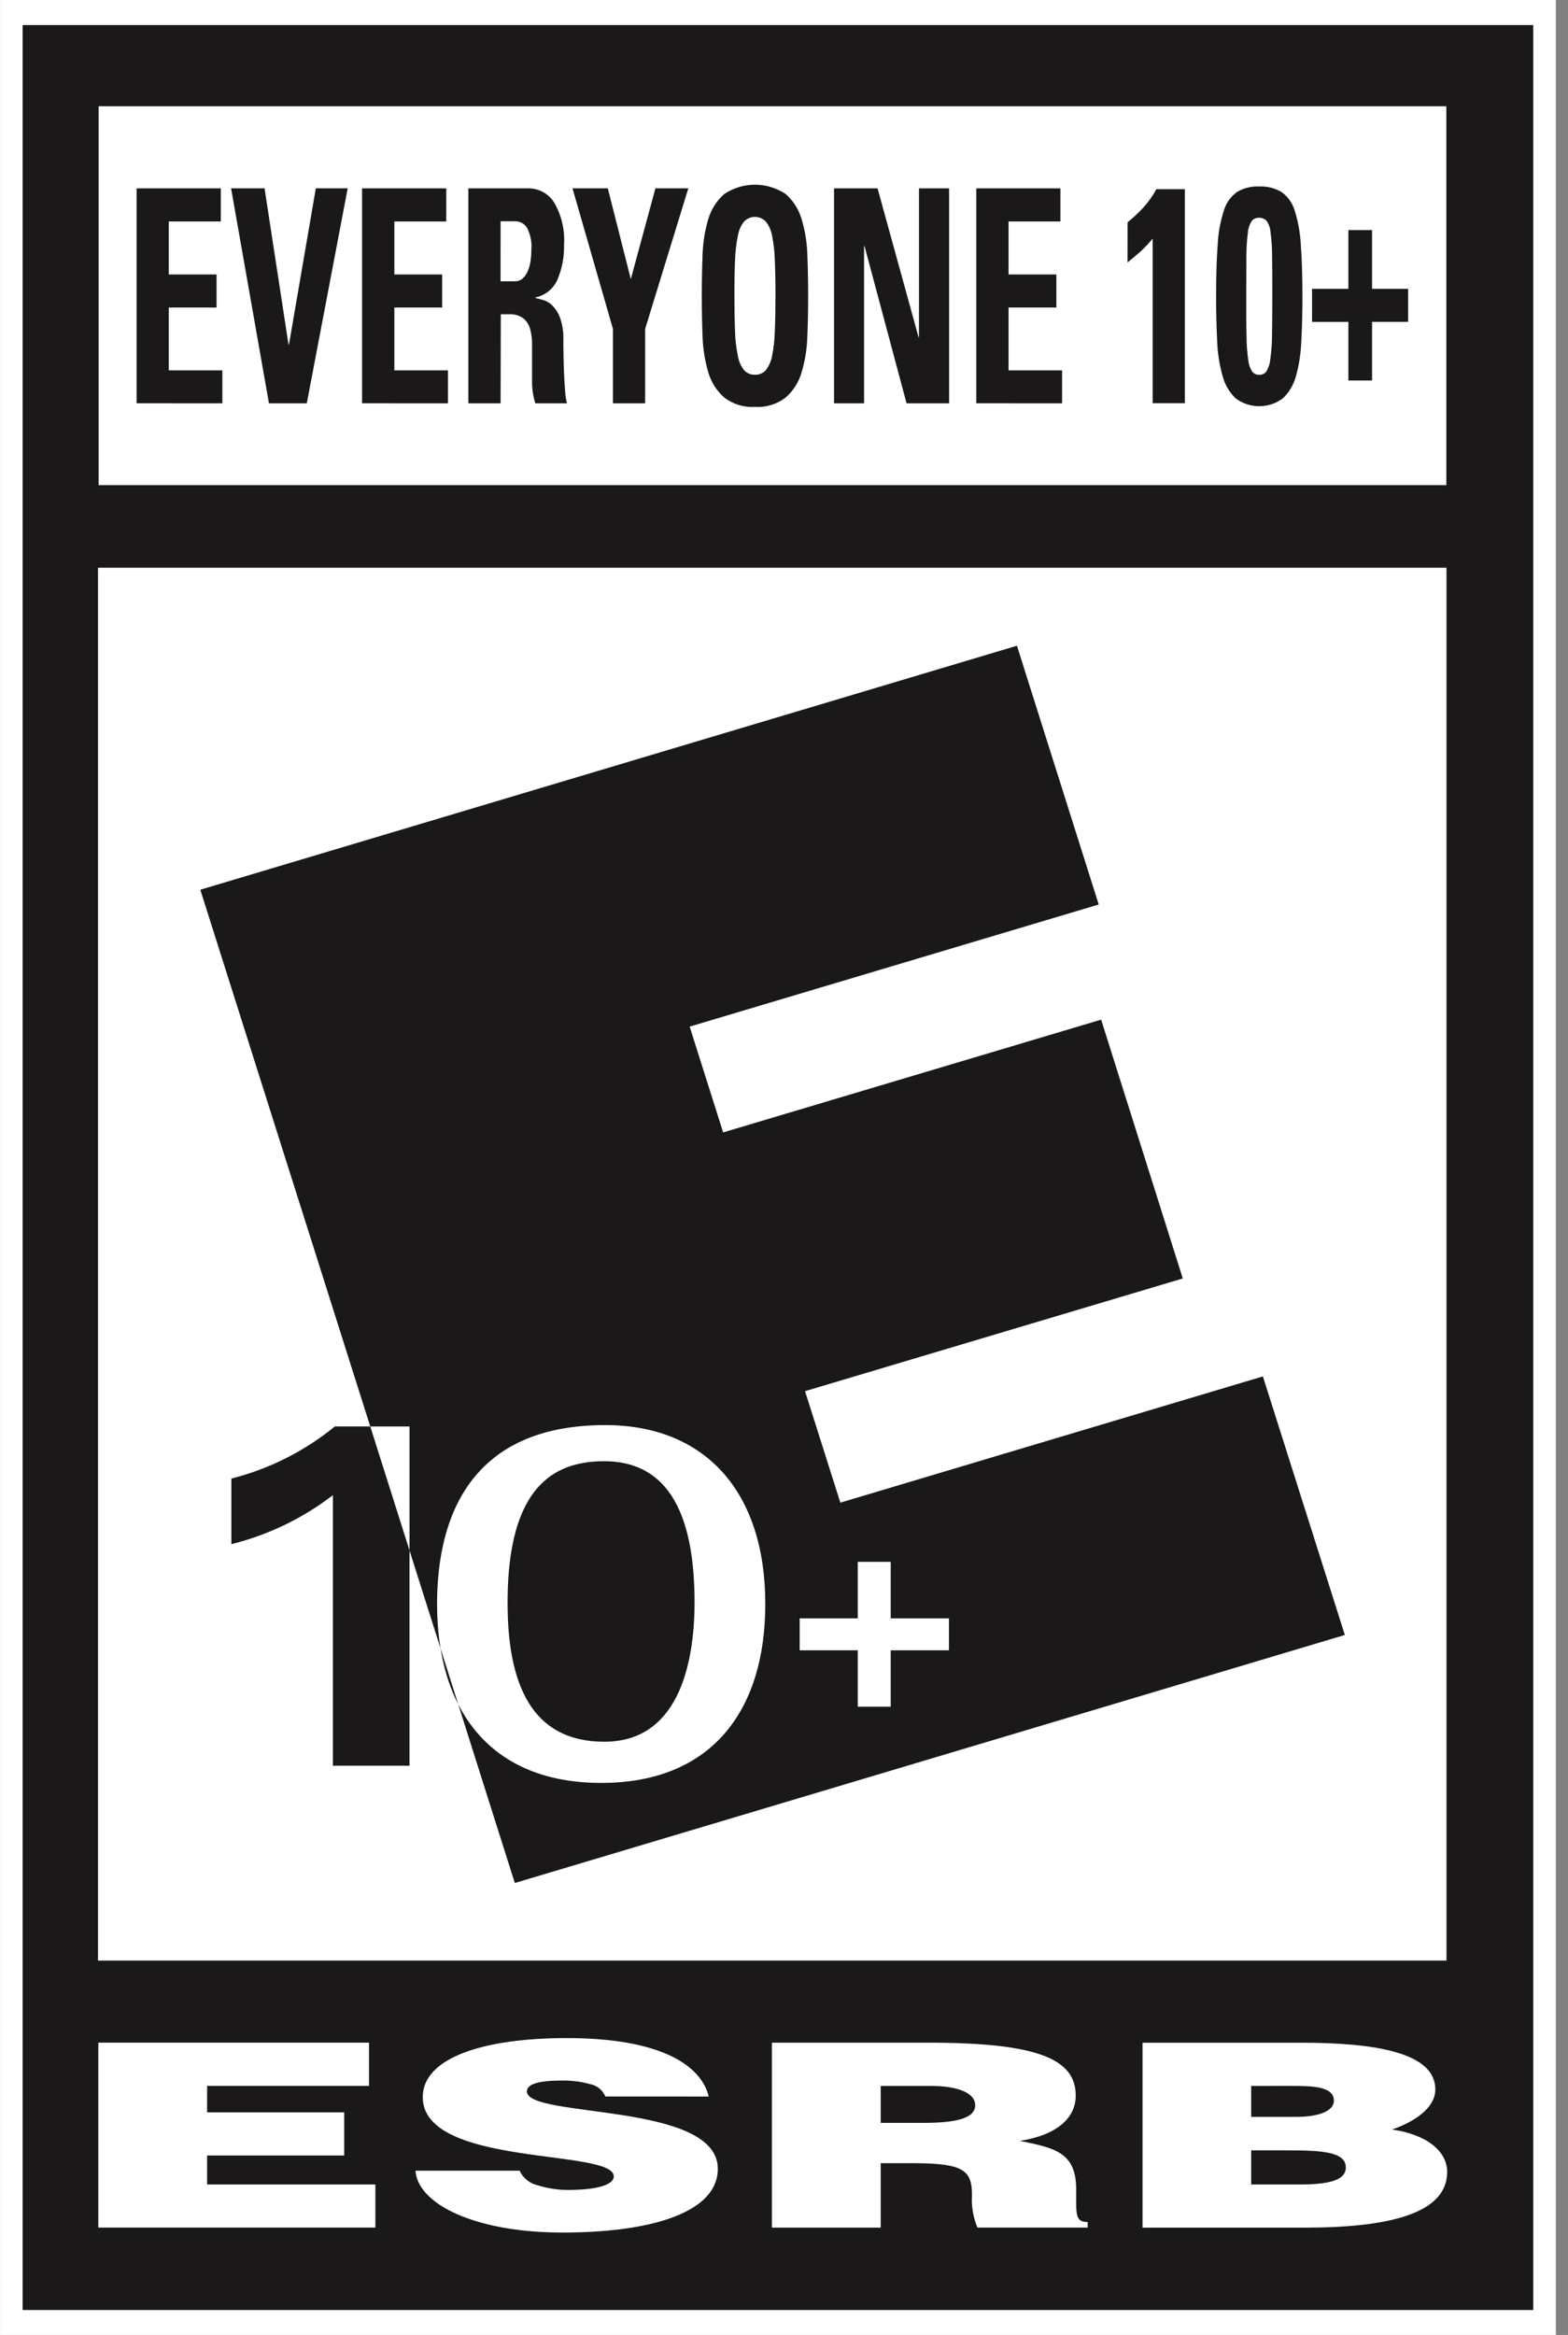 <svg xmlns="http://www.w3.org/2000/svg" fill="none" viewBox="0 0 43 64">
  <rect x="0" y="0" width="43" height="64" fill="#808080" stroke="none"/>
  <path fill="#fff" d="M42.667 0H.001v64H42.667V0Z" />
  <path fill="#1A1818" d="M42.047.687V63.316H.621V.687H42.047Z" />
  <path fill="#fff"
    d="M2.705 2.913H39.664V13.298H2.705V2.913ZM2.688 15.562h36.98v38.177H2.688V15.562ZM2.696 61.057v-5.069h7.424v1.186H5.68v.725h3.759v1.182H5.68v.794h4.614v1.182H2.696ZM16.601 57.464c-.037-.089-.096-.167-.171-.227-.076-.06-.165-.099-.26-.115-.251-.069-.51-.101-.77-.095-.657 0-.951.107-.951.297 0 .749 5.236.278 5.236 2.122 0 1.174-1.76 1.747-4.26 1.747-2.401 0-3.968-.78-4.032-1.695h2.856c.047.1.116.187.201.257.086.069.186.118.293.142.274.087.56.131.847.128.747 0 1.242-.132 1.242-.371 0-.769-5.239-.242-5.239-2.174 0-1.078 1.669-1.617 3.947-1.617 2.527 0 3.678.716 3.896 1.602l-2.835-.001ZM24.152 58.187h1.173c.922 0 1.418-.134 1.418-.483s-.506-.529-1.2-.529h-1.391v1.012Zm0 1.105v1.766h-2.984v-5.069h4.301c3.03 0 4.031.465 4.031 1.449 0 .586-.467 1.073-1.529 1.243.959.194 1.542.313 1.542 1.335 0 .66-.039.889.315.889v.152h-3.023c-.118-.28-.17-.583-.15-.886 0-.665-.202-.879-1.593-.879h-.91ZM34.312 57.175v.847h1.243c.595 0 1.025-.154 1.025-.443 0-.397-.587-.405-1.215-.405l-1.054.001Zm0 1.765v.936h1.302c.739 0 1.293-.086 1.293-.465 0-.443-.692-.471-1.646-.471h-.949Zm-2.98 2.119v-5.069h4.35c2.048 0 3.68.275 3.68 1.28 0 .523-.609.903-1.188 1.099.985.141 1.513.617 1.513 1.161 0 1.13-1.554 1.529-3.919 1.529h-4.436Z" />
  <path fill="#1A1818"
    d="M23.523 44.358h-1.593v.876h1.593v1.545h.904v-1.545h1.597v-.876h-1.597v-1.549h-.904v1.549Zm-2.536-.393c0-3.08-1.65-4.904-4.389-4.904-3.7 0-4.612 2.529-4.612 4.904 0 2.901 1.456 4.904 4.502 4.904s4.499-2.003 4.499-4.904ZM5.493 24.387l22.395-6.688 2.243 7.093-11.218 3.347.918 2.9 10.366-3.091 2.239 7.094-10.359 3.089.968 3.056 11.588-3.46 2.247 7.087-22.762 6.798-8.625-27.225Zm.854 17.937c1.01-.251 1.957-.708 2.782-1.342v7.415h2.101v-9.298H9.182c-.83.678-1.799 1.165-2.837 1.428v1.8" />
  <path fill="#1A1818"
    d="M13.919 43.879c.016-3.107 1.248-3.832 2.661-3.828 1.579.008 2.477 1.188 2.467 3.914-.01 1.701-.469 3.787-2.492 3.775-1.982-.008-2.647-1.59-2.635-3.861ZM3.746 11.055V5.163h2.309v.907H4.628v1.453h1.311v.906H4.628v1.722h1.47v.904l-2.352-.001ZM6.337 5.162h.918l.657 4.284h.012l.737-4.284h.874L8.413 11.055H7.376L6.337 5.162ZM9.929 11.055V5.163h2.309v.907h-1.424v1.453h1.311v.906h-1.311v1.722h1.471v.904l-2.355-.001ZM13.728 11.055h-.885V5.163h1.634c.144-.003.287.032.413.1.127.069.233.17.309.292.201.348.295.749.269 1.15.009.327-.052.652-.179.954-.053.125-.137.236-.242.322-.106.086-.231.145-.364.172v.015c.046.013.113.028.198.051.097.026.185.076.257.146.096.096.171.212.218.339.07.2.102.412.093.624 0 .093 0 .224.004.393.004.169.006.343.015.523.009.179.017.345.031.494.006.107.023.213.049.317h-.866c-.059-.182-.09-.373-.091-.565V9.416c.001-.14-.019-.279-.057-.413-.033-.111-.098-.209-.188-.282-.112-.078-.248-.116-.384-.107h-.228l-.006 2.441Zm0-3.345h.393c.08.002.158-.027.217-.082.062-.059.11-.132.141-.212.037-.09.062-.185.074-.282.012-.098.019-.196.019-.294.018-.207-.024-.415-.121-.6-.035-.055-.084-.1-.142-.131-.058-.031-.122-.046-.188-.044h-.393l-.001 1.645ZM16.809 9.015l-1.109-3.853h.968l.631 2.489.675-2.489h.902l-1.184 3.853v2.04h-.883V9.015ZM20.703 11.152c-.302.02-.602-.072-.842-.257-.207-.182-.359-.42-.436-.685-.094-.317-.147-.645-.158-.975-.014-.364-.022-.741-.022-1.13 0-.389.008-.77.022-1.134.011-.329.064-.655.158-.971.079-.264.23-.5.436-.681.249-.167.543-.256.843-.256.3 0 .593.089.843.256.206.182.356.418.434.681.096.315.149.642.158.971.016.364.023.743.023 1.134 0 .391-.006.762-.023 1.13-.009.331-.063.659-.158.975-.076.265-.227.503-.434.685-.241.185-.541.277-.844.257Zm0-.881c.056.003.112-.007.164-.029.052-.022.098-.055.136-.097.087-.114.145-.248.17-.389.045-.222.07-.447.075-.673.012-.274.018-.599.018-.975.001-.376-.006-.701-.018-.974-.005-.227-.031-.452-.075-.674-.025-.141-.083-.273-.17-.386-.039-.041-.085-.073-.137-.095-.051-.022-.107-.034-.163-.034-.056 0-.112.011-.163.034-.051.022-.098.055-.137.095-.087.113-.145.246-.168.386-.046.222-.071.448-.078.674-.012.275-.018.6-.017.974.001.374.006.699.017.975.006.226.032.451.078.673.023.142.081.275.168.389.038.042.084.074.135.096.052.022.107.032.163.03ZM22.872 11.055V5.163h1.194l1.124 4.08h.012V5.163h.826v5.892h-1.167L23.709 6.747h-.013v4.308h-.824ZM26.773 11.055V5.163h2.307v.907H27.658v1.453h1.311v.906H27.658v1.722h1.468v.904l-2.353-.001ZM30.921 6.094c.151-.121.293-.253.424-.395.143-.155.266-.328.366-.514h.782v5.867h-.883V6.539c-.102.126-.213.244-.332.353-.119.105-.239.208-.358.302l.002-1.1ZM34.534 5.111c.213-.009.425.043.609.152.172.123.299.3.36.504.096.3.152.612.169.927.028.379.045.847.045 1.412 0 .46-.01.876-.031 1.249-.011.323-.06.643-.146.955-.062.232-.187.443-.36.609-.187.14-.414.215-.647.215-.233 0-.46-.075-.647-.215-.173-.166-.296-.377-.357-.609-.088-.311-.138-.632-.15-.955-.018-.372-.029-.788-.029-1.249 0-.56.015-1.031.044-1.412.015-.315.073-.627.17-.927.06-.203.186-.38.358-.504.185-.11.397-.162.612-.152Zm0 .858c-.038-.003-.076.004-.112.018-.035.014-.067.036-.093.065-.061.095-.098.204-.107.316-.028.216-.042.434-.042.652 0 .282-.004.648-.004 1.101 0 .443 0 .804.008 1.085 0 .22.016.439.048.656.009.115.045.226.107.323.023.029.052.052.086.068.034.015.07.022.107.021.037.001.073-.006.107-.021.034-.015.063-.038.086-.067.061-.098.099-.209.109-.323.031-.217.047-.437.049-.656.004-.282.008-.642.008-1.085 0-.454 0-.821-.006-1.101.001-.218-.013-.436-.042-.652-.007-.113-.045-.222-.109-.316-.025-.028-.057-.05-.092-.064-.035-.014-.073-.021-.11-.019ZM36.977 6.306h.65V7.916h.989v.905h-.989V10.429h-.65V8.822h-.996V7.916h.996V6.306Z" />
</svg>